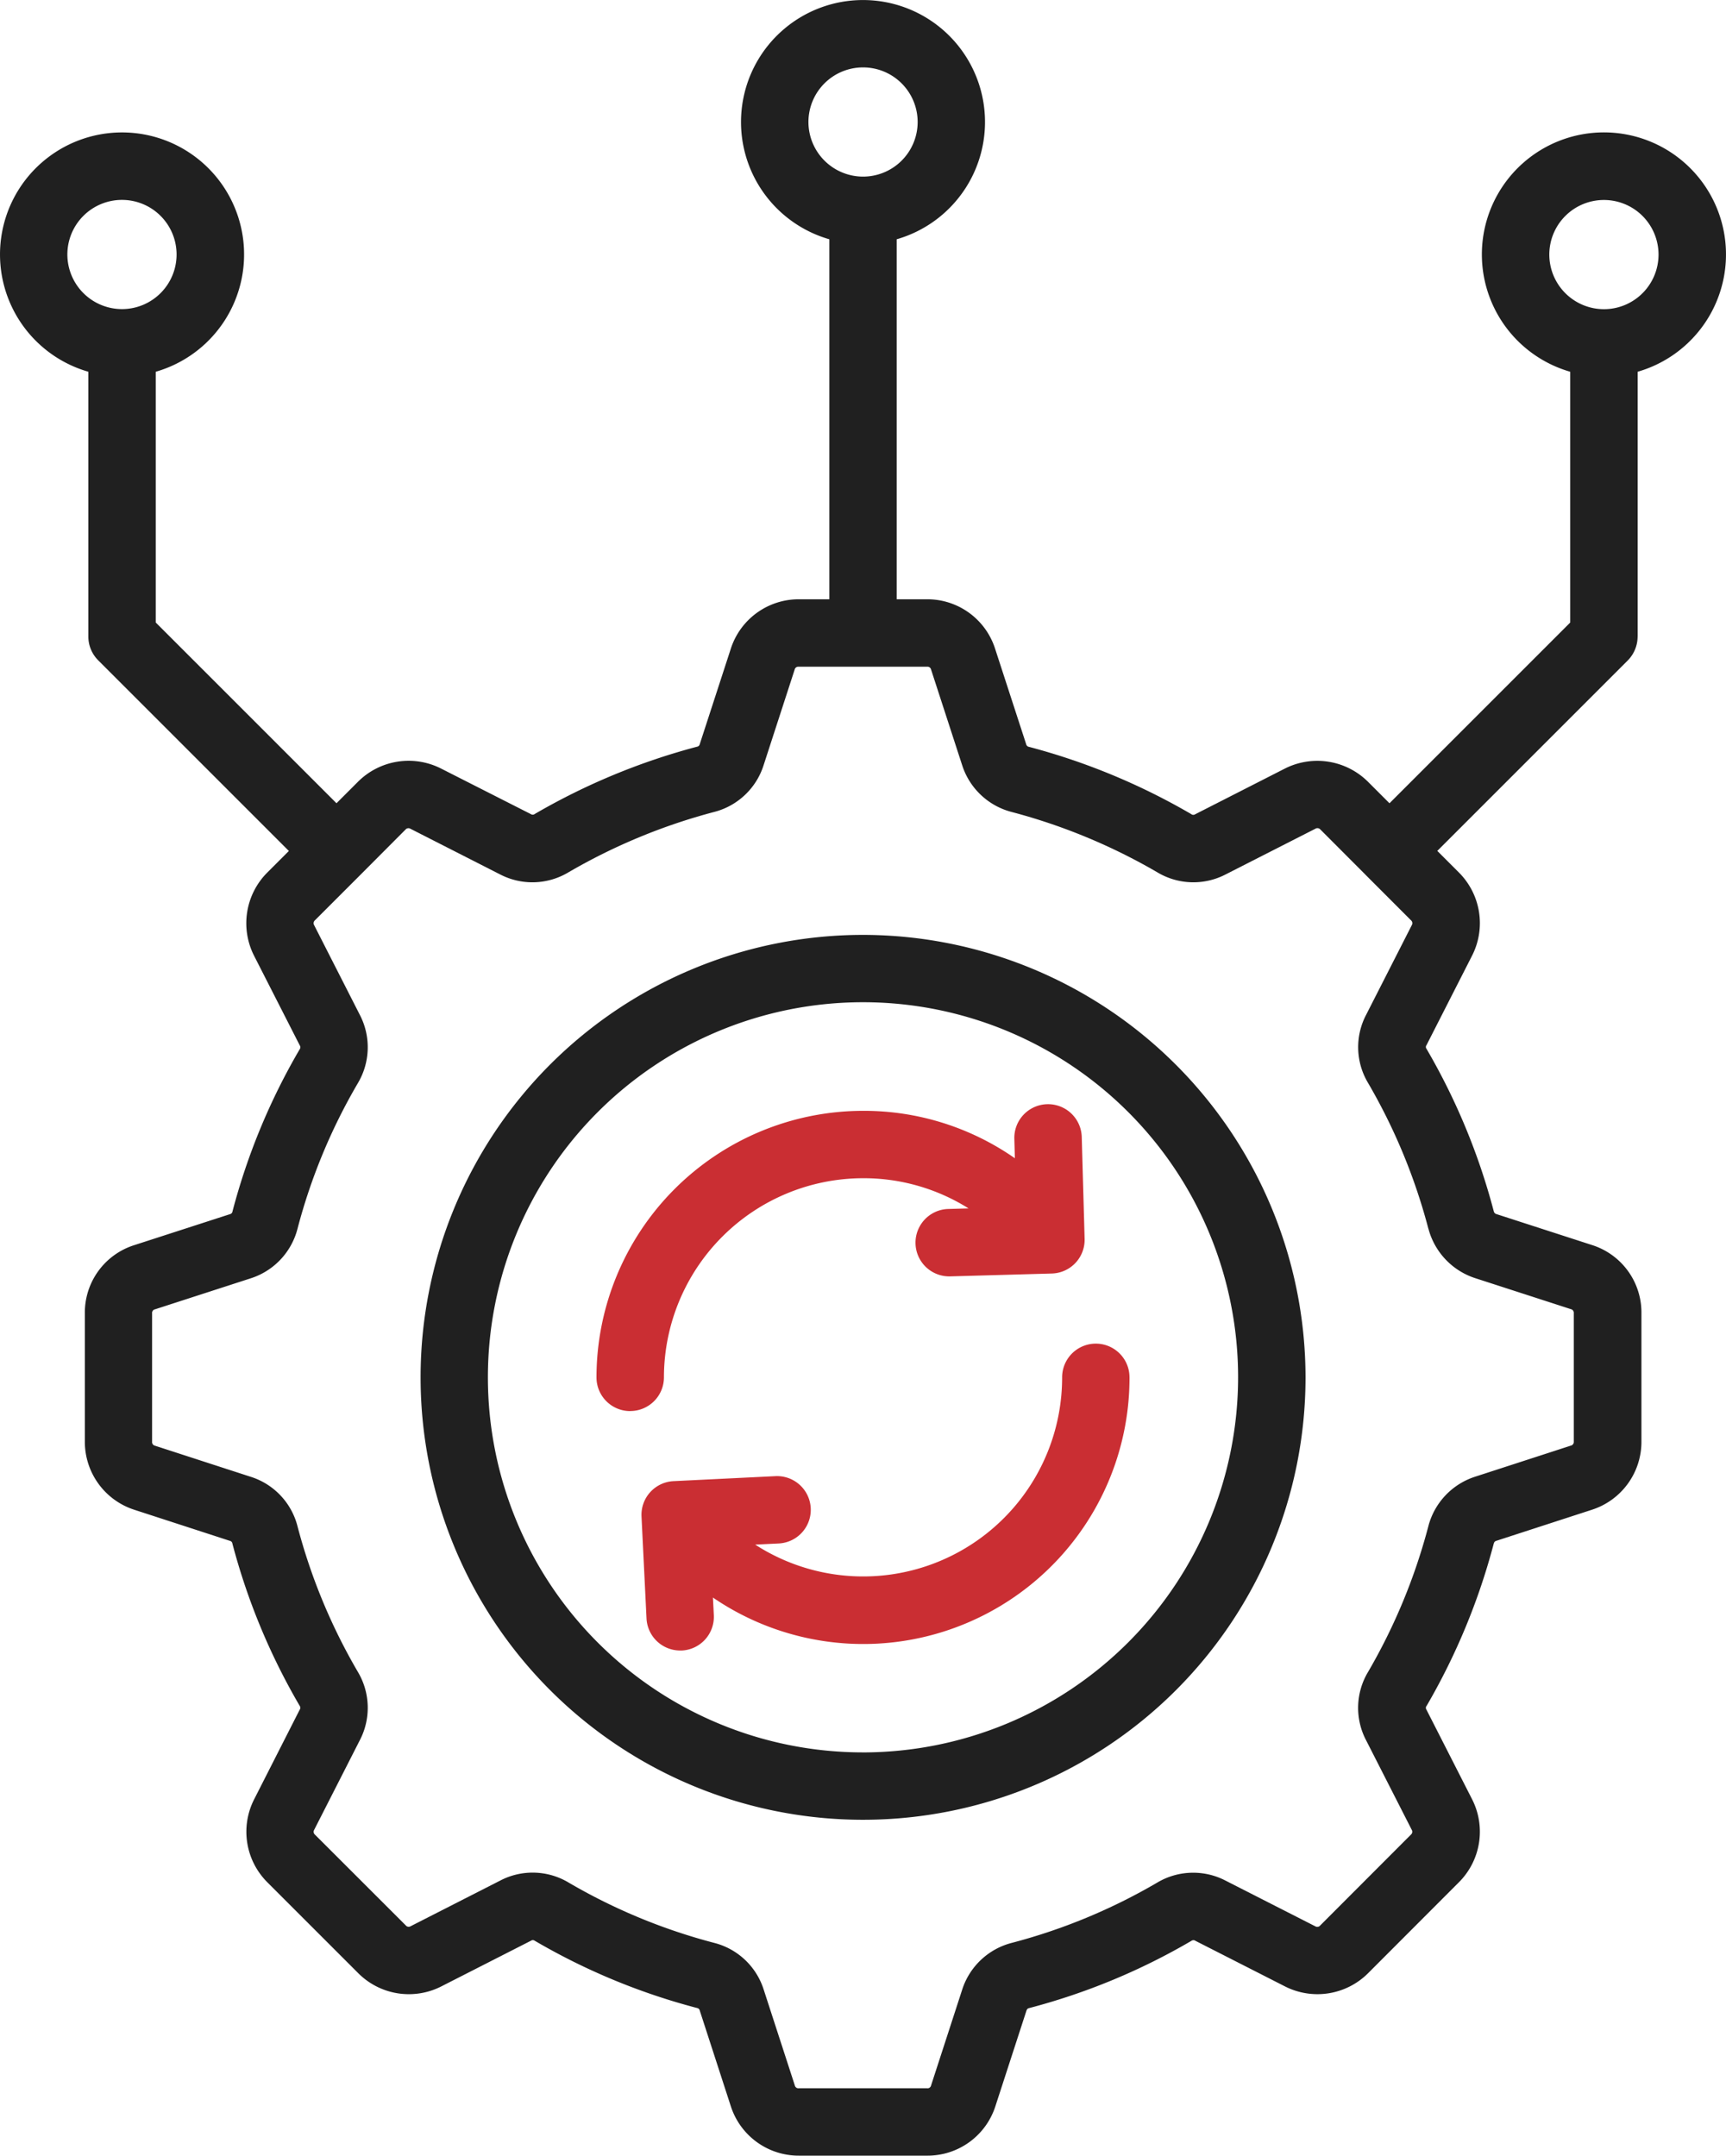 <?xml version="1.0" encoding="UTF-8"?>
<svg xmlns="http://www.w3.org/2000/svg" width="80.064" height="100" viewBox="0 0 80.064 100">
  <g id="Group_42786" data-name="Group 42786" transform="translate(-750 -7426)">
    <path id="_001-automated-process" data-name="001-automated-process" d="M91.072,43.359A20.525,20.525,0,1,0,111.6,63.884,20.548,20.548,0,0,0,91.072,43.359Zm0,37.924a17.4,17.4,0,1,1,17.4-17.4A17.417,17.417,0,0,1,91.072,81.284Zm10.277-23.818C101.372,58.33,101.192,51.875,101.349,57.466Zm25.657-27.95V17.235a5.662,5.662,0,1,0-3.129,0V28.87l-8.383,8.383-1.006-1.006a3.334,3.334,0,0,0-3.853-.6l-4.158,2.119a.153.153,0,0,1-.18-.01,30.312,30.312,0,0,0-7.523-3.119.159.159,0,0,1-.133-.123L97.2,30.085a3.3,3.3,0,0,0-3.154-2.295H92.634v-16.7a5.659,5.659,0,1,0-3.123,0v16.7H88.1a3.309,3.309,0,0,0-3.16,2.293L83.5,34.51a.156.156,0,0,1-.131.121l0,0a30.441,30.441,0,0,0-7.519,3.117.156.156,0,0,1-.186.008L71.5,35.643a3.324,3.324,0,0,0-3.851.609l-1,1-8.384-8.384V17.235a5.661,5.661,0,1,0-3.127,0V29.518a1.558,1.558,0,0,0,.459,1.105l8.843,8.843-1,1a3.328,3.328,0,0,0-.615,3.859l2.119,4.158a.152.152,0,0,1,0,.178,29.913,29.913,0,0,0-3.119,7.525.155.155,0,0,1-.125.131l-4.439,1.437a3.28,3.28,0,0,0-2.285,3.156v5.957a3.311,3.311,0,0,0,2.293,3.16L61.7,71.468a.152.152,0,0,1,.121.131,30.041,30.041,0,0,0,3.119,7.521.158.158,0,0,1,0,.186L62.829,83.46a3.313,3.313,0,0,0,.615,3.851l4.213,4.213a3.316,3.316,0,0,0,3.853.615l4.158-2.119a.149.149,0,0,1,.176,0,29.913,29.913,0,0,0,7.525,3.119.157.157,0,0,1,.133.127L84.941,97.7A3.308,3.308,0,0,0,88.1,99.99h5.957A3.305,3.305,0,0,0,97.212,97.7l1.437-4.422c.031-.094.064-.117.135-.135a29.9,29.9,0,0,0,7.523-3.119.158.158,0,0,1,.186,0l4.158,2.117a3.325,3.325,0,0,0,3.853-.617l4.207-4.213a3.316,3.316,0,0,0,.615-3.853L117.208,79.3a.148.148,0,0,1,.012-.182,30.266,30.266,0,0,0,3.107-7.508c.029-.105.068-.125.131-.145l4.428-1.439a3.31,3.31,0,0,0,2.295-3.16V60.906a3.283,3.283,0,0,0-2.295-3.16l-4.416-1.43a.178.178,0,0,1-.139-.137,30.139,30.139,0,0,0-3.119-7.533.141.141,0,0,1,0-.174l2.117-4.158a3.322,3.322,0,0,0-.617-3.851l-1-1,8.841-8.841a1.585,1.585,0,0,0,.451-1.105ZM88.541,5.65a2.533,2.533,0,1,1,2.533,2.533A2.536,2.536,0,0,1,88.541,5.65ZM54.165,11.8A2.533,2.533,0,1,1,56.7,14.329,2.536,2.536,0,0,1,54.165,11.8ZM117.3,56.988a3.3,3.3,0,0,0,2.185,2.3l4.42,1.432a.175.175,0,0,1,.139.187v5.957a.174.174,0,0,1-.133.186l-4.424,1.437a3.282,3.282,0,0,0-2.193,2.316,27.12,27.12,0,0,1-2.783,6.73,3.24,3.24,0,0,0-.1,3.191l2.115,4.15a.173.173,0,0,1-.039.225l-4.207,4.213a.176.176,0,0,1-.227.039l-4.146-2.111a3.261,3.261,0,0,0-3.189.084,26.817,26.817,0,0,1-6.736,2.793,3.275,3.275,0,0,0-2.314,2.187l-1.439,4.431a.165.165,0,0,1-.178.129H88.093a.169.169,0,0,1-.184-.133l-1.437-4.424a3.252,3.252,0,0,0-2.316-2.191,26.8,26.8,0,0,1-6.74-2.795,3.249,3.249,0,0,0-3.18-.088l-4.15,2.115a.173.173,0,0,1-.223-.039L65.651,85.1a.173.173,0,0,1-.039-.221l2.111-4.146a3.257,3.257,0,0,0-.084-3.187,26.913,26.913,0,0,1-2.795-6.738,3.249,3.249,0,0,0-2.187-2.314l-4.431-1.439a.171.171,0,0,1-.131-.184V60.914a.169.169,0,0,1,.131-.184l4.437-1.437a3.27,3.27,0,0,0,2.18-2.312,26.8,26.8,0,0,1,2.795-6.74,3.256,3.256,0,0,0,.088-3.182l-2.111-4.146a.18.18,0,0,1,.035-.232l2.1-2.1h0v0l2.1-2.107a.178.178,0,0,1,.227-.039l4.146,2.111a3.253,3.253,0,0,0,3.187-.09,27.21,27.21,0,0,1,6.74-2.795,3.258,3.258,0,0,0,2.314-2.182l1.439-4.431a.17.17,0,0,1,.184-.129H94.05a.168.168,0,0,1,.18.133l1.443,4.439a3.273,3.273,0,0,0,2.309,2.17,27.2,27.2,0,0,1,6.742,2.795,3.252,3.252,0,0,0,3.182.092l4.146-2.111a.182.182,0,0,1,.232.029l2.078,2.082a.343.343,0,0,1,.025.029.351.351,0,0,1,.027.025l2.076,2.078a.176.176,0,0,1,.039.227l-2.111,4.146a3.231,3.231,0,0,0,.09,3.187,27.071,27.071,0,0,1,2.791,6.754ZM122.908,11.8a2.533,2.533,0,1,1,2.533,2.533A2.536,2.536,0,0,1,122.908,11.8Z" transform="translate(698.96 7426.01)" fill="#202020"></path>
    <path id="_001-automated-process-2" data-name="001-automated-process" d="M103.433,63.886A12.353,12.353,0,0,1,84.109,74.1l.041.818a1.564,1.564,0,0,1-1.484,1.639c-.025,0-.053,0-.078,0a1.564,1.564,0,0,1-1.56-1.486l-.232-4.728A1.564,1.564,0,0,1,82.279,68.7l4.728-.232a1.563,1.563,0,0,1,.154,3.123l-1.092.053a9.23,9.23,0,0,0,14.238-7.761,1.562,1.562,0,1,1,3.125,0ZM80.271,65.45a1.564,1.564,0,0,1-1.564-1.564A12.379,12.379,0,0,1,91.072,51.521a12.229,12.229,0,0,1,7.043,2.2l-.025-.9a1.564,1.564,0,1,1,3.127-.088l.133,4.728a1.564,1.564,0,0,1-1.519,1.607l-4.728.133h-.045a1.564,1.564,0,0,1-.043-3.127l.951-.027a9.142,9.142,0,0,0-4.892-1.4,9.249,9.249,0,0,0-9.238,9.238,1.562,1.562,0,0,1-1.562,1.562Z" transform="translate(698.962 7426.01)" fill="#ca2e33"></path>
  </g>
</svg>
